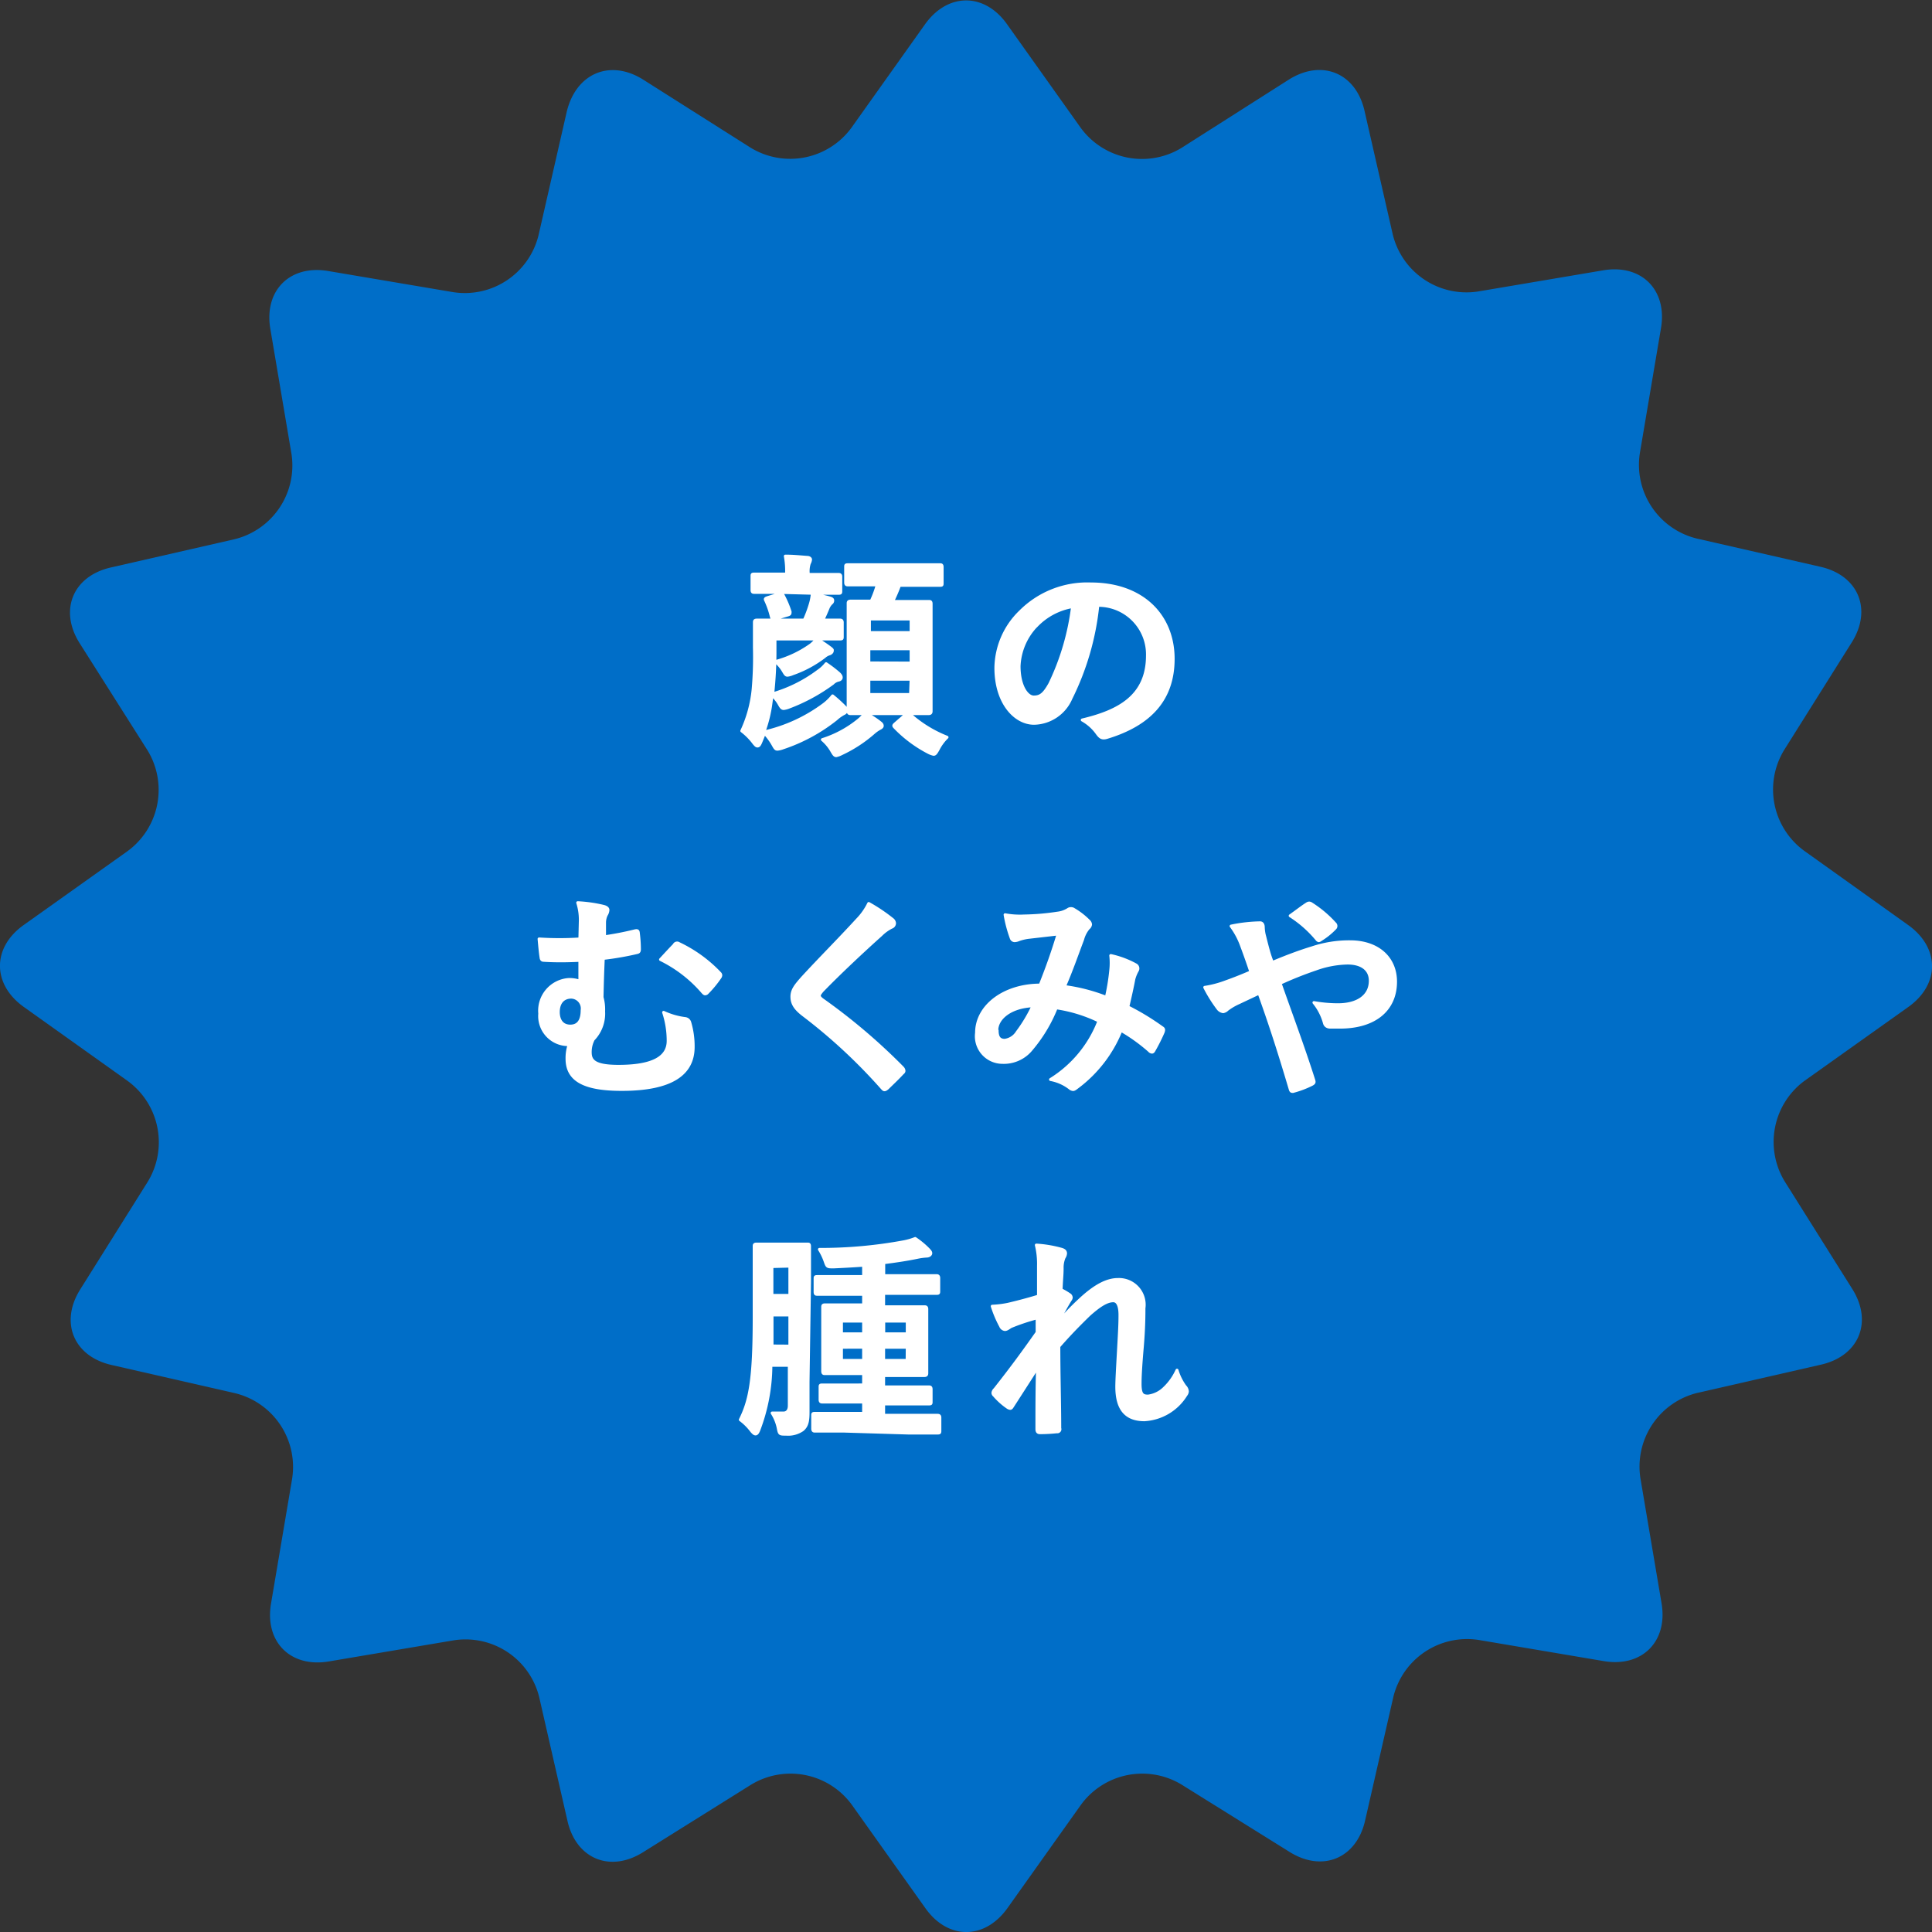 <svg xmlns="http://www.w3.org/2000/svg" viewBox="0 0 170.02 170.02"><rect x="0" y="0" width="170.02" height="170.02" fill="#333333" stroke="none"/><defs><style>.cls-1{fill:#006ec8;}.cls-2{fill:#fff;stroke:#fff;stroke-linecap:round;stroke-linejoin:round;stroke-width:0.26px;}</style></defs><title>fig_before_vaccination01-02_kao_sp</title><g id="レイヤー_2" data-name="レイヤー 2"><g id="contents"><path class="cls-1" d="M167.93,81.41c2.79,2,2.79,5.23,0,7.21l-9.11,6.48a6.68,6.68,0,0,0-1.76,8.87l5.95,9.47c1.82,2.9.58,5.89-2.75,6.65l-10.9,2.49a6.68,6.68,0,0,0-5,7.51l1.86,11c.57,3.37-1.72,5.66-5.09,5.09l-11-1.86a6.68,6.68,0,0,0-7.51,5l-2.49,10.9c-.76,3.33-3.75,4.57-6.65,2.75L104,157.06a6.68,6.68,0,0,0-8.87,1.76l-6.48,9.11c-2,2.79-5.23,2.79-7.21,0l-6.48-9.11a6.68,6.68,0,0,0-8.87-1.76L56.59,163c-2.9,1.82-5.89.58-6.65-2.75l-2.49-10.9a6.68,6.68,0,0,0-7.51-5l-11,1.86c-3.37.57-5.66-1.72-5.09-5.09l1.86-11a6.68,6.68,0,0,0-5-7.51l-10.9-2.49c-3.33-.76-4.57-3.75-2.75-6.65L13,104a6.68,6.68,0,0,0-1.76-8.87L2.09,88.61c-2.79-2-2.79-5.23,0-7.21l9.11-6.48A6.68,6.68,0,0,0,13,66.06L7,56.59c-1.82-2.9-.58-5.89,2.75-6.65l10.9-2.49a6.68,6.68,0,0,0,5-7.51l-1.86-11c-.57-3.37,1.72-5.66,5.09-5.09l11,1.86a6.68,6.68,0,0,0,7.51-5l2.49-10.9C50.71,6.43,53.7,5.19,56.59,7L66.06,13a6.68,6.68,0,0,0,8.87-1.76l6.48-9.11c2-2.79,5.23-2.79,7.21,0l6.48,9.11A6.68,6.68,0,0,0,104,13L113.43,7c2.9-1.82,5.89-.58,6.65,2.75l2.49,10.9a6.68,6.68,0,0,0,7.51,5l11-1.86c3.37-.57,5.66,1.72,5.09,5.09l-1.86,11a6.68,6.68,0,0,0,5,7.51l10.9,2.49c3.33.76,4.57,3.75,2.75,6.65l-5.95,9.47a6.68,6.68,0,0,0,1.76,8.87Z"/><path class="cls-2" d="M68.2,57.3A35,35,0,0,1,68,61.06a12.45,12.45,0,0,0,4-2,3.13,3.13,0,0,0,.7-.65,11,11,0,0,1,1.14.87c.15.15.19.25.19.34s-.06.19-.23.23a1,1,0,0,0-.51.28,16,16,0,0,1-3.84,2.09,1.84,1.84,0,0,1-.48.13c-.15,0-.23-.09-.38-.36a3.3,3.3,0,0,0-.65-.82l-.09.67a11.68,11.68,0,0,1-.63,2.58A13.9,13.9,0,0,0,72.49,62a4.2,4.2,0,0,0,.78-.76,12.41,12.41,0,0,1,1.1,1c.13.15.15.23.15.27s-.11.23-.27.29a3.22,3.22,0,0,0-.66.47,15.21,15.21,0,0,1-4.71,2.55,1.63,1.63,0,0,1-.47.11c-.15,0-.21-.09-.36-.36a5.15,5.15,0,0,0-.78-1.06c-.1.27-.21.53-.32.8s-.19.34-.29.34-.17-.08-.3-.23a5.41,5.41,0,0,0-1.08-1.1,11.24,11.24,0,0,0,1-3.67A32.45,32.45,0,0,0,66.39,57c0-1.46,0-2.11,0-2.22s0-.21.21-.21.65,0,2.18,0h2a10.58,10.58,0,0,0,.53-1.41,4.44,4.44,0,0,0,.17-.87,13.29,13.29,0,0,1,1.5.32c.21.06.3.11.3.23a.28.28,0,0,1-.13.25,1.34,1.34,0,0,0-.27.4c-.15.38-.29.68-.47,1.08,1,0,1.41,0,1.5,0s.21,0,.21.21V56c0,.21,0,.23-.21.23s-.57,0-2,0c.47.3.84.55,1.12.76s.21.21.21.3-.11.21-.25.25a1.12,1.12,0,0,0-.44.25,10,10,0,0,1-2.79,1.5,1.58,1.58,0,0,1-.46.13c-.15,0-.21-.11-.38-.4a3.34,3.34,0,0,0-.68-.8,9.61,9.61,0,0,0,3.13-1.48,4.27,4.27,0,0,0,.51-.51H68.2Zm.36-5.17c-1.54,0-2.05,0-2.17,0s-.21,0-.21-.21V50.73c0-.19,0-.21.21-.21s.63,0,2.17,0h.66V50.5a7.26,7.26,0,0,0-.11-1.56c.7,0,1.23.06,1.92.11.19,0,.3.1.3.19a.91.91,0,0,1-.11.34,2.18,2.18,0,0,0-.09.91v.06h.46c1.58,0,2.05,0,2.17,0s.23,0,.23.21V52c0,.19,0,.21-.23.21s-.59,0-2.17,0Zm0,.15c.23-.08.27-.06.36.11a8.67,8.67,0,0,1,.61,1.44c0,.19,0,.23-.25.3l-1,.3c-.3.09-.32.08-.4-.17a7.52,7.52,0,0,0-.49-1.41c-.08-.15-.06-.19.23-.28Zm8.87,11.3c.17.11.21.21.21.3s-.1.17-.23.23a3,3,0,0,0-.49.34,11.88,11.88,0,0,1-2.87,1.88,1.77,1.77,0,0,1-.46.17c-.15,0-.23-.13-.42-.46a3.74,3.74,0,0,0-.8-.95,9.61,9.61,0,0,0,3.12-1.67,3.59,3.59,0,0,0,.65-.66A7.52,7.52,0,0,1,77.45,63.59ZM77,51.47c-1.71,0-2.26,0-2.37,0s-.21,0-.21-.21V49.91c0-.19,0-.21.21-.21s.67,0,2.38,0h3.32c1.71,0,2.28,0,2.39,0s.19,0,.19.21V51.3c0,.19,0,.21-.19.21s-.68,0-2.39,0H79.16a14.45,14.45,0,0,1-.61,1.42h1c1.52,0,2.05,0,2.18,0s.21,0,.21.21,0,.76,0,2.2v5.05c0,1.44,0,2.09,0,2.18s0,.23-.21.23-.66,0-2.18,0H77.05c-1.56,0-2.07,0-2.18,0s-.23,0-.23-.23,0-.74,0-2.18v-5c0-1.52,0-2.17,0-2.28s0-.21.23-.21.55,0,1.8,0a9.2,9.2,0,0,0,.53-1.42Zm-.49,3v1.2h3.67v-1.2Zm3.67,3.88V57.09H76.46v1.25Zm0,1.42H76.46v1.35h3.67Zm-.49,3.13c.09-.1.15-.13.21-.13s.11,0,.19.11a10.81,10.81,0,0,0,3.25,2,4.06,4.06,0,0,0-.78,1.06c-.17.3-.25.44-.4.44a1.76,1.76,0,0,1-.46-.17A11.35,11.35,0,0,1,78.74,64c-.15-.15-.09-.19.1-.36Z"/><path class="cls-2" d="M96.61,53.27a23.8,23.8,0,0,1-2.37,8.19A3.61,3.61,0,0,1,91,63.65c-1.67,0-3.36-1.79-3.36-4.88a7,7,0,0,1,2.15-4.94A8.31,8.31,0,0,1,96,51.39c4.56,0,7.24,2.81,7.24,6.59,0,3.53-2,5.76-5.85,6.92-.4.11-.57,0-.82-.34a4,4,0,0,0-1.33-1.2c3.21-.76,5.74-2.09,5.74-5.68a4.32,4.32,0,0,0-4.26-4.41Zm-5.45,1.84a5.47,5.47,0,0,0-1.48,3.51c0,1.75.7,2.72,1.29,2.72s.91-.25,1.42-1.16a21.71,21.71,0,0,0,2-6.8A5.72,5.72,0,0,0,91.16,55.12Z"/><path class="cls-2" d="M51.07,81a5,5,0,0,0-.23-1.56,12.43,12.43,0,0,1,2.26.32c.25.06.4.17.4.32a.91.91,0,0,1-.15.44,1.61,1.61,0,0,0-.15.65c0,.36,0,.67,0,1.27.87-.13,1.69-.28,2.62-.51.32-.08.34,0,.36.23a11.36,11.36,0,0,1,.09,1.37c0,.23-.08.27-.23.3a26.53,26.53,0,0,1-2.95.51c-.06,1.37-.08,2.09-.11,3.42A4,4,0,0,1,53.12,89a3.27,3.27,0,0,1-.91,2.47,2.37,2.37,0,0,0-.27,1.14c0,.74.38,1.23,2.49,1.23,2.89,0,4.37-.72,4.37-2.24a8,8,0,0,0-.4-2.51,6.44,6.44,0,0,0,1.92.55.47.47,0,0,1,.38.34A7.4,7.4,0,0,1,61,92.13c0,2.39-1.92,3.74-6.29,3.74-3.36,0-4.81-.85-4.81-2.7a3.8,3.8,0,0,1,.19-1.25,1.44,1.44,0,0,1-.3,0A2.51,2.51,0,0,1,47.5,89.2a2.75,2.75,0,0,1,2.53-3,2.81,2.81,0,0,1,1,.15c0-.63,0-1.22,0-1.84-1.2.06-2.24.06-3.17,0-.17,0-.23-.08-.25-.28-.06-.38-.11-.93-.17-1.6a27.87,27.87,0,0,0,3.59,0Zm-1.94,8.05c0,.8.4,1.27,1.1,1.25s1-.55,1-1.39a1,1,0,0,0-1-1.16C49.49,87.78,49.13,88.31,49.13,89.07Zm10.22-5.93a.28.28,0,0,1,.4-.08,12.06,12.06,0,0,1,3.59,2.6.26.26,0,0,1,.09.19.4.4,0,0,1-.09.21,9.54,9.54,0,0,1-1.08,1.31.29.29,0,0,1-.21.11c-.06,0-.13-.06-.21-.15a11.66,11.66,0,0,0-3.71-2.87C58.61,83.92,59.08,83.41,59.35,83.14Z"/><path class="cls-2" d="M78.57,80.94a.47.47,0,0,1,.15.3.38.38,0,0,1-.27.36,3.59,3.59,0,0,0-.91.66c-1.63,1.46-3.72,3.42-5.19,4.94-.17.21-.25.32-.25.42s.08.21.25.34a52.71,52.71,0,0,1,7.07,6,.46.46,0,0,1,.13.25c0,.08,0,.13-.13.23-.44.48-1,1-1.31,1.31-.11.09-.19.15-.27.15s-.13-.06-.23-.17a48,48,0,0,0-6.92-6.42c-.72-.55-1-1-1-1.6s.34-1,.93-1.67c1.61-1.75,3.19-3.32,4.83-5.11a5.47,5.47,0,0,0,1-1.42A15.09,15.09,0,0,1,78.57,80.94Z"/><path class="cls-2" d="M97.75,85.38a5.9,5.9,0,0,0,0-1.29,8.21,8.21,0,0,1,2.2.82.36.36,0,0,1,.13.51,3.17,3.17,0,0,0-.3.74c-.15.8-.34,1.63-.53,2.45a22,22,0,0,1,3,1.82c.19.11.17.21.11.4a16.33,16.33,0,0,1-.82,1.63c-.06.1-.11.13-.17.13a.36.36,0,0,1-.23-.13,15.41,15.41,0,0,0-2.49-1.79,11.66,11.66,0,0,1-3.84,5c-.17.13-.27.21-.38.21a.52.52,0,0,1-.29-.13A3.92,3.92,0,0,0,92.45,95a10.48,10.48,0,0,0,4.26-5.15,12.85,12.85,0,0,0-3.76-1.16,13.18,13.18,0,0,1-2.32,3.8,3.12,3.12,0,0,1-2.43,1,2.3,2.3,0,0,1-2.26-2.6c0-2.36,2.43-4.2,5.6-4.2.63-1.58,1.1-2.91,1.58-4.5l-2.62.3a4,4,0,0,0-.86.21,1,1,0,0,1-.34.08.31.31,0,0,1-.3-.21,11.48,11.48,0,0,1-.55-2.07,7.09,7.09,0,0,0,1.67.11,21.23,21.23,0,0,0,2.94-.25,2.19,2.19,0,0,0,.93-.32.42.42,0,0,1,.25-.08.44.44,0,0,1,.27.08,6.35,6.35,0,0,1,1.29,1,.46.46,0,0,1,.17.32.49.49,0,0,1-.19.32,2.59,2.59,0,0,0-.51,1c-.49,1.29-1,2.77-1.6,4.14a15.72,15.72,0,0,1,3.69.95A18.75,18.75,0,0,0,97.75,85.38Zm-10,5.3c0,.61.21.87.67.87a1.53,1.53,0,0,0,1.1-.72,13,13,0,0,0,1.39-2.32C88.94,88.59,87.72,89.6,87.72,90.68Z"/><path class="cls-2" d="M115.47,83.41a10.29,10.29,0,0,1,3.34-.53c2.45,0,4,1.42,4,3.51,0,2.45-1.8,4-4.9,4-.38,0-.59,0-.84,0s-.44-.11-.51-.34a4.89,4.89,0,0,0-.93-1.82,12.19,12.19,0,0,0,2.11.19c1.75,0,2.85-.78,2.85-2.11,0-1-.76-1.56-2-1.56a8.65,8.65,0,0,0-2.81.53,31.65,31.65,0,0,0-3.13,1.25c1,2.85,2,5.51,2.94,8.45.08.25.1.32-.17.46a8.59,8.59,0,0,1-1.63.61c-.13,0-.19,0-.25-.21-.89-3-1.71-5.59-2.74-8.44l-1.8.85a5,5,0,0,0-1,.59.67.67,0,0,1-.36.19.69.69,0,0,1-.46-.28,12.62,12.62,0,0,1-1.16-1.86,9.1,9.1,0,0,0,1.86-.49c.42-.15,1.06-.38,2.2-.87-.23-.68-.49-1.44-.87-2.45a6.57,6.57,0,0,0-.87-1.58,13.53,13.53,0,0,1,2.55-.29c.17,0,.28.13.28.4a3.52,3.52,0,0,0,.08.63c.11.42.17.7.38,1.46a9.91,9.91,0,0,0,.34,1C113.23,84.17,114.41,83.73,115.47,83.41ZM115,79.55a.4.4,0,0,1,.21-.08.4.4,0,0,1,.21.08,9.93,9.93,0,0,1,2.05,1.73.28.28,0,0,1,0,.42,6.2,6.2,0,0,1-1.25,1,.34.34,0,0,1-.17.08.28.28,0,0,1-.15-.1,10.13,10.13,0,0,0-2.36-2.09C114.07,80.22,114.6,79.8,115,79.55Z"/><path class="cls-2" d="M71.11,121.61c0,.87,0,1.88,0,2.66s-.08,1.22-.49,1.56a2.23,2.23,0,0,1-1.44.38c-.59,0-.59,0-.7-.57a3.89,3.89,0,0,0-.53-1.29c.49,0,.74,0,1,0s.51-.17.51-.65v-3.55H67.84a16.22,16.22,0,0,1-1.08,5.74c-.09.21-.17.3-.27.3s-.19-.08-.34-.25a4.81,4.81,0,0,0-1-1c.85-1.71,1.22-3.51,1.22-9v-3.12c0-2,0-3,0-3.13s0-.21.21-.21.46,0,1.52,0h1.41c1.08,0,1.41,0,1.54,0s.19,0,.19.21,0,1.16,0,3.13Zm-1.6-3.15v-2.74H67.94v.34c0,.87,0,1.67,0,2.39Zm-1.58-7V114h1.58v-2.58Zm6.38,14.48c-1.84,0-2.47,0-2.58,0s-.21,0-.21-.23v-1.14c0-.17,0-.19.21-.19s.74,0,2.58,0H76v-1H74.83c-1.77,0-2.34,0-2.45,0s-.21,0-.21-.21v-1.08c0-.19,0-.21.21-.21s.68,0,2.45,0H76v-1h-1c-1.69,0-2.26,0-2.39,0s-.21,0-.21-.23,0-.53,0-1.61v-2.37c0-1.06,0-1.5,0-1.63s0-.21.21-.21.7,0,2.39,0h1v-.93h-1.5c-1.8,0-2.43,0-2.56,0s-.21,0-.21-.21v-1.14c0-.19,0-.21.21-.21s.76,0,2.56,0H76v-1c-.86.06-1.75.11-2.64.15-.57,0-.57,0-.74-.48a5.07,5.07,0,0,0-.51-1.06,40,40,0,0,0,7.43-.67,5.52,5.52,0,0,0,1-.29,7.2,7.2,0,0,1,1.2,1c.11.13.17.19.17.3s-.13.25-.4.25a5.28,5.28,0,0,0-.74.1c-.91.19-1.9.34-3,.48v1.14h2.09c1.82,0,2.45,0,2.54,0s.21,0,.21.21v1.14c0,.19,0,.21-.21.21s-.72,0-2.54,0H77.76V115h1.18c1.71,0,2.3,0,2.41,0s.21,0,.21.21,0,.57,0,1.63v2.37c0,1.08,0,1.5,0,1.61s0,.23-.21.23-.7,0-2.41,0H77.76v1h1.52c1.75,0,2.34,0,2.45,0s.21,0,.21.21v1.08c0,.19,0,.21-.21.21s-.7,0-2.45,0H77.76v1h2.17c1.82,0,2.45,0,2.55,0s.23,0,.23.19v1.14c0,.21,0,.23-.23.23s-.72,0-2.55,0ZM76,117.38v-1.12H74.05v1.12Zm0,2.34v-1.16H74.05v1.16Zm1.77-3.46v1.12h2.07v-1.12Zm2.07,2.3H77.76v1.16h2.07Z"/><path class="cls-2" d="M91.39,111.41a7,7,0,0,0-.19-1.84,10.66,10.66,0,0,1,2.17.36c.3.08.4.19.4.38a.77.77,0,0,1-.13.36,2.29,2.29,0,0,0-.17.93c0,.63-.06,1-.09,1.9a6,6,0,0,1,.72.42.33.33,0,0,1,.17.27.39.39,0,0,1-.09.21c-.36.59-.68,1.18-1,1.8v.1c.61-.68,1-1.12,1.77-1.84,1.5-1.42,2.55-1.86,3.44-1.86a2.22,2.22,0,0,1,2.28,2.53c0,.55,0,1.71-.15,3.46s-.19,2.6-.19,3.19c0,.95.23,1.08.7,1.08a2.47,2.47,0,0,0,1.41-.68,5,5,0,0,0,1.14-1.6,4.71,4.71,0,0,0,.7,1.42.71.71,0,0,1,.21.44.56.56,0,0,1-.13.32,4.59,4.59,0,0,1-3.65,2.18c-1.63,0-2.43-.93-2.43-2.91,0-.51.06-1.58.15-3.19s.13-2.3.13-3.12-.21-1.25-.59-1.25c-.55,0-1.2.4-2.13,1.23-.78.76-1.67,1.65-2.66,2.79,0,2.39.08,5.13.08,7.2A.23.23,0,0,1,93,126a14.27,14.27,0,0,1-1.48.08c-.19,0-.27-.09-.27-.32,0-1.73,0-3.72.06-5.43l-2.2,3.42c-.08.13-.13.19-.21.19a.53.53,0,0,1-.23-.09,6.11,6.11,0,0,1-1.18-1.06.29.29,0,0,1-.11-.21.5.5,0,0,1,.17-.32c1.58-2,2.56-3.36,3.72-5,0-.48,0-.84,0-1.29a17.86,17.86,0,0,0-2.28.76c-.17.08-.36.27-.55.27a.46.46,0,0,1-.38-.3,9.94,9.94,0,0,1-.74-1.75,8.57,8.57,0,0,0,1.39-.17c.65-.15,1.71-.42,2.68-.72Z"/></g></g></svg>